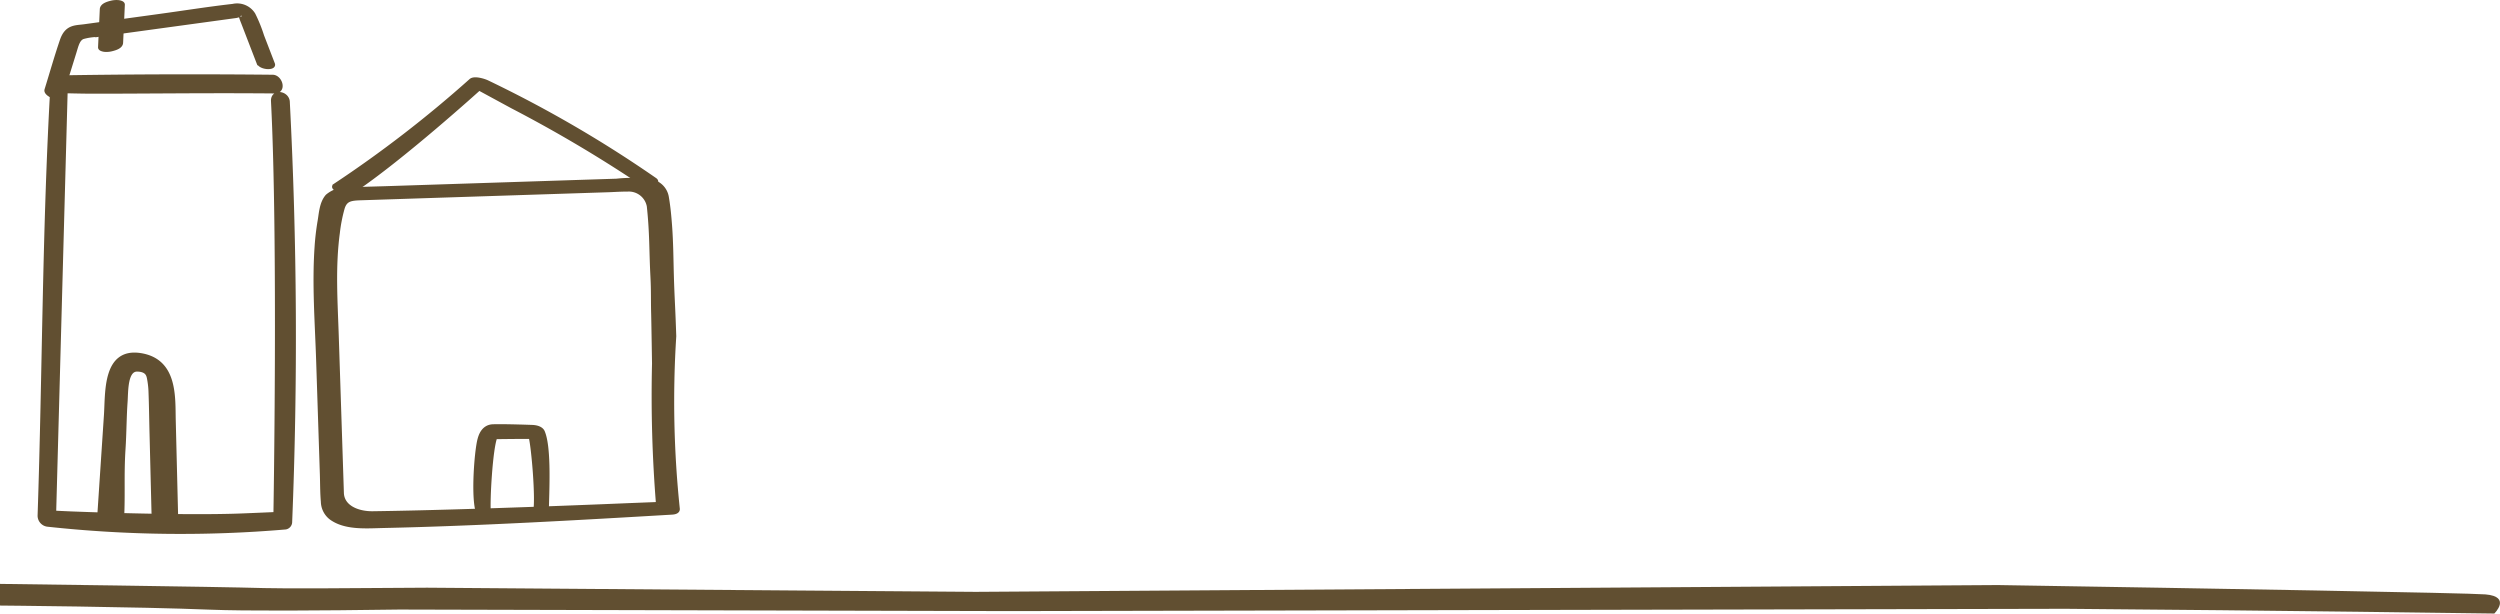 <?xml version="1.0" encoding="UTF-8"?> <svg xmlns="http://www.w3.org/2000/svg" width="360.39" height="88.444" viewBox="0 0 360.39 88.444"><g id="Group_60" data-name="Group 60" transform="translate(-419.706 -988.132)"><path id="Path_110" data-name="Path 110" d="M1347.2-306.992c30.17.233,61.776.683,61.776.683s2.512-2.438-1.278-2.759c-2.5-.212-39.845-.856-70.294-1.346l-147.352.98-79.075-.6c-11.3.092-20.879.137-23.457.057-6.534-.2-38.118-.605-38.118-.605v3.123s19.9.171,30.365.595c4.88.2,15.263.147,27.2-.02l88.253.224Z" transform="translate(-629.701 1382.886)" fill="#614f31"></path><g id="Group_37" data-name="Group 37" transform="translate(425.5 988.509)"><g id="Group_32" data-name="Group 32" transform="translate(8.716)"><path id="Path_115" data-name="Path 115" d="M-694.958-429.562l.25-5.474c.009-.178-.428-.263-.533-.277a3,3,0,0,0-1.06.083c-.477.121-1.246.345-1.269.87l-.251,5.473c-.009.18.429.262.534.278a2.986,2.986,0,0,0,1.059-.084c.477-.121,1.246-.344,1.271-.869Z" transform="translate(697.821 435.33)" fill="#614f31" stroke="#614f31" stroke-miterlimit="10" stroke-width="0.75"></path></g><g id="Group_36" data-name="Group 36" transform="translate(0 0.52)"><g id="Group_33" data-name="Group 33" transform="translate(0 10.191)"><path id="Path_116" data-name="Path 116" d="M-681.564-423.323c1.044,20.161,1.157,40.424.338,60.616a.724.724,0,0,1-.592.647,177.61,177.61,0,0,1-34.219-.391,1.225,1.225,0,0,1-1.134-1.283c.7-20.784.66-41.627,1.873-62.369.033-.558.582-.663.84-.666q15.4-.252,30.794-.093c1.037.01,1.635,1.962.294,1.949-10.265-.1-20.276.063-27.034.027-.8,0-3.183-.059-3.183-.059l-1.66,60.917s1.925.093,2.566.117c5.991.233,17.076.545,23.979.313,1.381-.046,5.524-.229,5.524-.229s.683-39.6-.351-59.6c-.075-1.435,1.9-1.095,1.966.1Z" transform="translate(717.173 426.923)" fill="#614f31" stroke="#614f31" stroke-miterlimit="10" stroke-width="0.75"></path></g><g id="Group_34" data-name="Group 34" transform="translate(0.976)"><path id="Path_117" data-name="Path 117" d="M-684.259-426.862q-1.116-2.892-2.23-5.785c.1.256-.635-1.515-.2-1.07-.122-.127-.719.1-.875.12l-2.188.3-8.972,1.228-8.752,1.2a8.659,8.659,0,0,0-2.208.324c-.757.317-.942,1.227-1.26,2.25l-1.887,6.074c-.254.814-2.134-.1-1.974-.615.736-2.371,1.422-4.806,2.218-7.13.671-1.962,1.865-1.807,3.154-1.984l10.722-1.469c3.573-.489,7.144-1.061,10.722-1.468a2.681,2.681,0,0,1,2.862,1.2,21.422,21.422,0,0,1,1.249,3.092l1.561,4.049c.184.474-1.641.454-1.938-.317Z" transform="translate(714.818 434.922)" fill="#614f31" stroke="#614f31" stroke-miterlimit="10" stroke-width="0.75"></path></g><g id="Group_35" data-name="Group 35" transform="translate(8.574 50.304)"><path id="Path_118" data-name="Path 118" d="M-696-372.154l-.3-12.029c-.05-2-.074-4.007-.149-6.014a12.9,12.9,0,0,0-.242-2.027c-.106-.475-.339-1.185-1.723-1.227-1.835-.055-1.69,3.207-1.8,4.765-.146,2.013-.159,4.679-.293,6.695-.266,4.033.01,6.924-.257,10.955-.088,1.324-3.165.183-3.094-.893l.986-14.887c.214-3.217-.212-9.369,4.9-8.551,5,.8,4.619,6,4.7,9.3l.367,14.806c.033,1.319-3.066.224-3.094-.893Z" transform="translate(703.863 395.442)" fill="#614f31" stroke="#614f31" stroke-miterlimit="10" stroke-width="0.75"></path></g></g></g><g id="Group_40" data-name="Group 40" transform="translate(465.278 999.651)"><path id="Path_119" data-name="Path 119" d="M-760.234-389.293c-.178-5.439-.6-10.921-.223-16.365a36.777,36.777,0,0,1,.437-3.705c.191-1.1.251-2.569,1.087-3.521a4.142,4.142,0,0,1,3.02-.953c1.769-.079,3.541-.115,5.311-.172l19.127-.621,9.808-.319,4.377-.141a19.99,19.99,0,0,1,4.717.047,2.714,2.714,0,0,1,2.449,2.339c.229,1.346.352,2.711.454,4.068.175,2.352.188,4.708.252,7.064.08,2.942.209,4.688.306,7.63l.042,1.194a148.2,148.2,0,0,0,.512,24.873c.043.359-.422.446-.776.466-13.653.8-27.852,1.626-41.526,1.925-2.5.055-5.535.333-7.566-1.166a2.93,2.93,0,0,1-1.128-2.257c-.117-1.309-.1-2.635-.143-3.947Zm3,11.446.25,7.673c.071,2.2,2.46,3.053,4.544,3.025,13.975-.186,36.947-1.172,36.947-1.172l4.257-.167a195.29,195.29,0,0,1-.578-20.332s-.082-5.443-.127-7.256c-.052-2.069.006-3.155-.1-5.22-.206-4.028-.1-6.193-.524-10.211a3.011,3.011,0,0,0-3.208-2.468c-.88-.011-1.762.057-2.643.087l-9.026.293-17.331.562-9.17.3c-1.584.052-2.492.085-2.923,1.489a22.513,22.513,0,0,0-.7,3.6c-.661,4.923-.319,9.893-.157,14.82Z" transform="translate(760.61 429.704)" fill="#614f31" stroke="#614f31" stroke-miterlimit="10" stroke-width="0.75"></path><g id="Group_38" data-name="Group 38" transform="translate(2.674)"><path id="Path_120" data-name="Path 120" d="M-714.432-412.161a195.222,195.222,0,0,0-18.091-10.667l-4.832-2.622s-11.264,10.2-18.261,14.849c-.595.395-2.946-.368-2.488-.67a171.66,171.66,0,0,0,19.633-15.149c.45-.4,1.826.032,2.256.238a175.407,175.407,0,0,1,24.177,14.057c.465.325-.383.432-.627.433a3.255,3.255,0,0,1-1.767-.469Z" transform="translate(758.163 426.586)" fill="#614f31" stroke="#614f31" stroke-miterlimit="10" stroke-width="0.75"></path></g><g id="Group_39" data-name="Group 39" transform="translate(23.036 50.004)"><path id="Path_121" data-name="Path 121" d="M-739.765-374.172a18.6,18.6,0,0,0,2.445-.127c.446-.088,1.579-.387,1.584-.753.038-2.722.417-9.143-.563-11.5-.2-.488-.884-.664-1.46-.683-.2-.008-4-.148-5.655-.093-1.354.045-1.726,1.361-1.847,1.793-.517,1.835-1.111,10.2.108,11.037C-744.5-374.051-741.468-374.116-739.765-374.172Zm2.5-.813a39.287,39.287,0,0,1-6.819.111c-.191-1.468.246-9.485.954-11.055,1.46-.015,4.419-.055,5.216-.027C-737.526-384.642-736.839-376.76-737.267-374.985Zm-5.534-.841Zm4.9-9.531h0Z" transform="translate(745.871 387.341)" fill="#614f31" stroke="#614f31" stroke-miterlimit="10" stroke-width="0.75"></path></g></g></g></svg> 